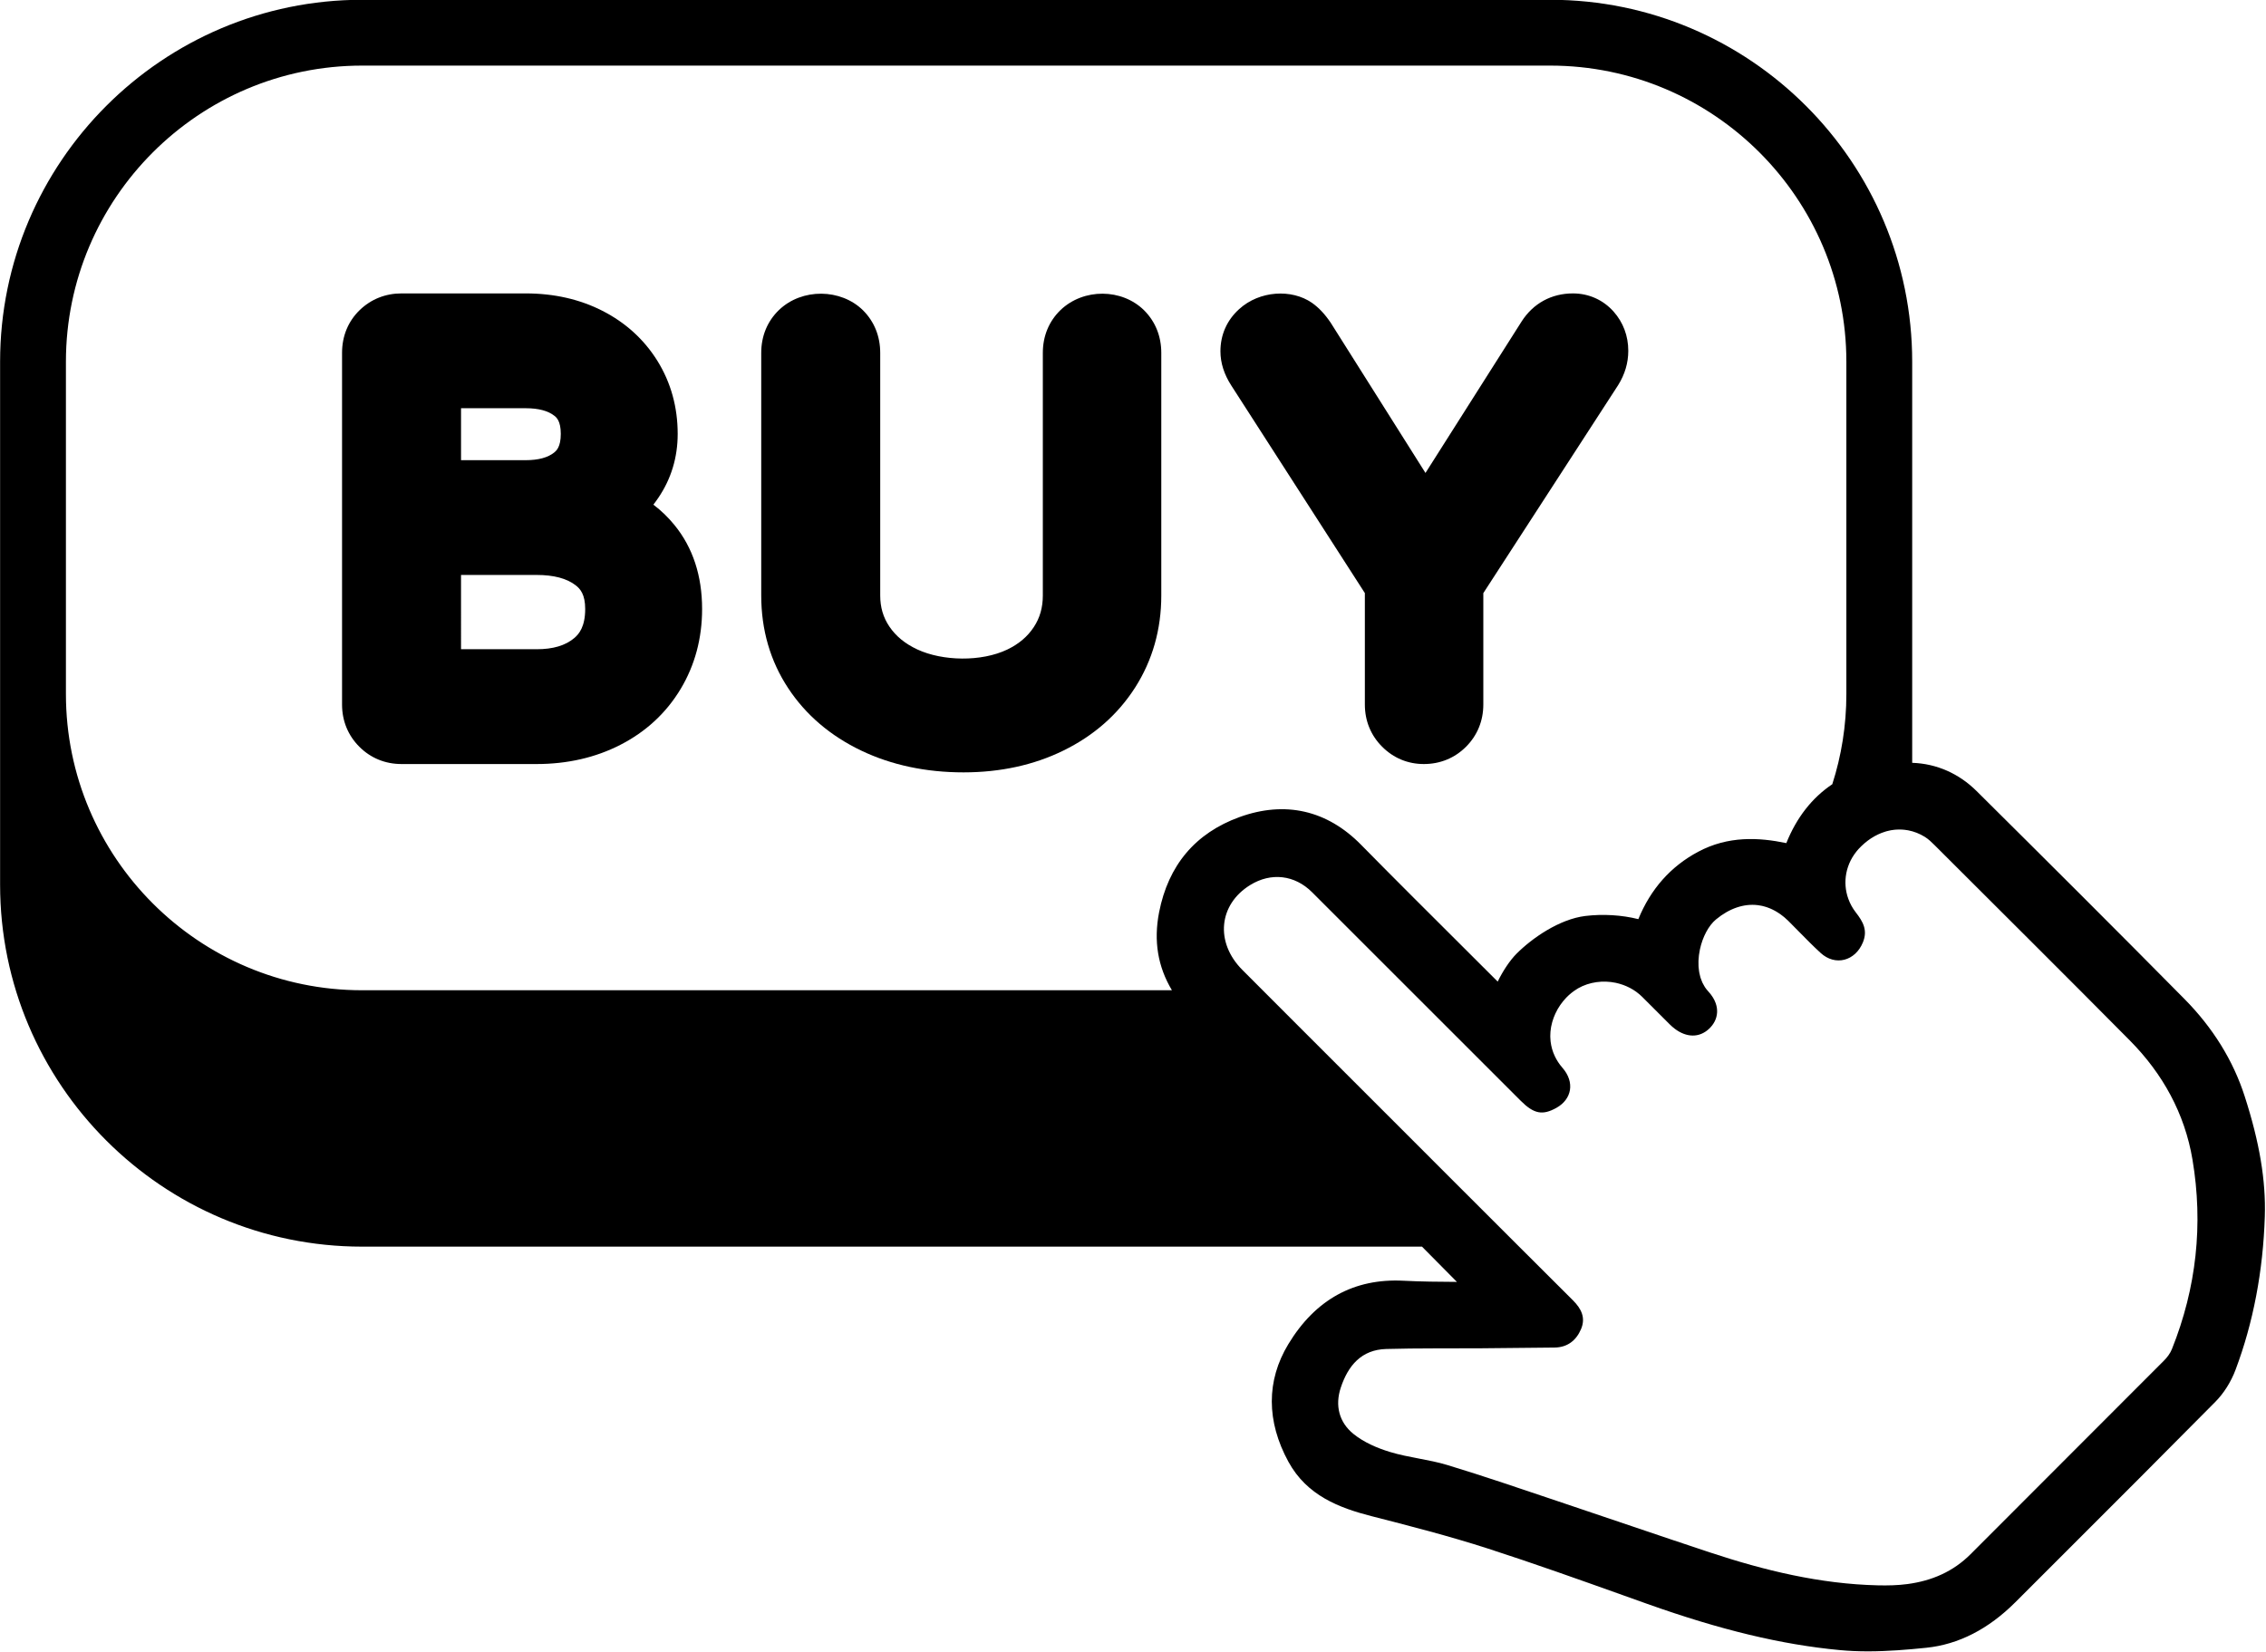 <?xml version="1.0" encoding="UTF-8"?><svg xmlns="http://www.w3.org/2000/svg" xmlns:xlink="http://www.w3.org/1999/xlink" height="344.1" preserveAspectRatio="xMidYMid meet" version="1.0" viewBox="20.1 84.0 472.0 344.1" width="472.0" zoomAndPan="magnify"><g id="change1_1"><path d="M487.654,312.382c-2.398-7.448-6.623-14.267-12.548-20.26c-14.341-14.516-28.801-28.926-43.285-43.308 c-3.664-3.63-8.29-5.714-13.418-5.887v-14.317v-29.538v-39.706c0-41.582-33.829-75.411-75.411-75.411H95.532 c-41.583,0-75.412,33.829-75.412,75.411v39.706v29.538v39.706c0,41.582,33.829,75.411,75.412,75.411h220.763 c2.794,2.816,5.278,5.325,7.274,7.346c-3.819-0.019-7.482-0.054-11.133-0.243c-10.286-0.526-18.348,3.909-23.979,13.211 c-4.604,7.601-4.592,16.086,0.031,24.533c3.851,7.033,10.591,9.588,17.295,11.305c7.531,1.928,16.073,4.111,24.253,6.753 c9.507,3.075,19.107,6.498,28.39,9.813l4.816,1.72c15.226,5.42,27.947,8.476,40.046,9.615c1.969,0.188,3.938,0.265,5.906,0.265 c4.143,0,8.248-0.346,12.16-0.747c6.691-0.688,12.928-3.879,18.54-9.488l10.747-10.744c10.323-10.316,20.652-20.637,30.913-31.013 c1.775-1.794,3.265-4.164,4.205-6.675c3.683-9.797,5.731-20.541,6.094-31.938C492.09,329.953,490.757,321.988,487.654,312.382z M33.831,159.367c0-34.021,27.68-61.7,61.701-61.7h247.46c34.021,0,61.7,27.679,61.7,61.7v69.244c0,6.546-1.031,12.854-2.931,18.777 c-4.207,2.817-7.434,6.928-9.576,12.267c-5.7-1.192-12.104-1.548-18.378,1.813c-5.706,3.043-9.881,7.756-12.447,14.029 c-3.427-0.862-7.357-1.105-11.046-0.66c-5.438,0.67-11.108,4.642-14.304,7.841c-1.427,1.43-2.872,3.632-3.944,5.831l-4.946-4.935 c-8.148-8.121-17.55-17.493-23.512-23.567c-7.083-7.218-15.83-9.211-25.318-5.775c-9.195,3.336-14.834,10.015-16.759,19.854 c-1.153,5.944-0.271,11.302,2.676,16.226H95.532c-34.021,0-61.701-27.679-61.701-61.701V159.367z M472.503,365.077 c-0.354,0.882-0.979,1.717-1.655,2.396c-13.411,13.453-26.862,26.866-40.272,40.32c-3.651,3.663-8.114,5.556-13.131,6.232 c-2.034,0.274-4.118,0.318-6.175,0.271c-12.059-0.281-23.637-3.097-35.012-6.863c-10.601-3.51-21.158-7.148-31.748-10.693 c-7.628-2.555-15.235-5.181-22.933-7.511c-3.899-1.181-8.05-1.535-11.948-2.722c-2.692-0.818-5.472-2.021-7.628-3.773 c-2.94-2.389-3.873-5.859-2.62-9.633c1.524-4.589,4.289-7.905,9.478-8.049c6.58-0.184,13.167-0.098,19.751-0.145 c5.097-0.037,10.192-0.094,15.288-0.152c2.71-0.031,4.53-1.49,5.533-3.855c0.996-2.348,0.055-4.248-1.691-5.985 c-3.745-3.725-7.479-7.459-11.216-11.19c-4.574-4.568-9.149-9.136-13.719-13.708c-3.199-3.201-6.398-6.403-9.599-9.604 c-7.577-7.577-15.158-15.151-22.732-22.73c-2.261-2.264-4.522-4.526-6.782-6.791c-1.606-1.61-3.216-3.217-4.82-4.828 c-5.709-5.734-4.94-13.616,1.645-17.677c4.339-2.676,9.262-2.117,12.885,1.502c14.49,14.479,28.969,28.969,43.458,43.449 c2.745,2.744,4.55,3.088,7.437,1.475c3.199-1.788,3.897-5.328,1.248-8.357c-0.686-0.785-1.207-1.611-1.604-2.457 c-0.447-0.952-0.717-1.932-0.841-2.912c-0.006-0.047-0.015-0.094-0.02-0.142c-0.031-0.281-0.046-0.563-0.054-0.843 c-0.002-0.08-0.005-0.159-0.005-0.238c-0.001-0.272,0.01-0.544,0.03-0.813c0.007-0.08,0.015-0.159,0.022-0.239 c0.027-0.275,0.062-0.549,0.11-0.82c0.009-0.051,0.021-0.102,0.031-0.152c0.238-1.232,0.687-2.418,1.298-3.506 c0.031-0.055,0.061-0.111,0.093-0.166c0.137-0.236,0.284-0.465,0.436-0.69c0.044-0.063,0.087-0.128,0.131-0.19 c0.156-0.223,0.318-0.439,0.488-0.649c0.04-0.05,0.083-0.099,0.124-0.148c0.184-0.22,0.371-0.437,0.568-0.641 c0.001-0.001,0.002-0.002,0.003-0.003c0.678-0.702,1.434-1.311,2.241-1.798c0.072-0.043,0.14-0.096,0.213-0.137 c2.367-1.346,5.214-1.702,7.861-1.146c0.473,0.1,0.937,0.236,1.394,0.393c0.057,0.021,0.115,0.037,0.172,0.059 c0.433,0.156,0.853,0.342,1.262,0.551c0.072,0.037,0.146,0.074,0.218,0.113c0.401,0.217,0.791,0.455,1.163,0.722 c0.056,0.04,0.11,0.085,0.165,0.126c0.384,0.287,0.755,0.594,1.097,0.936c1.931,1.924,3.848,3.861,5.784,5.779 c0.336,0.332,0.678,0.628,1.022,0.889c0.001,0,0.001,0.001,0.001,0.002c2.448,1.851,5.071,1.899,7.082,0.066 c1.067-0.973,1.668-2.176,1.734-3.468c0-0.003,0.001-0.005,0.001-0.008c0.03-0.604-0.057-1.228-0.272-1.857 c-0.008-0.023-0.019-0.047-0.026-0.071c-0.062-0.172-0.132-0.344-0.213-0.516c-0.025-0.055-0.054-0.107-0.08-0.162 c-0.072-0.145-0.151-0.287-0.238-0.432c-0.038-0.063-0.075-0.126-0.116-0.189c-0.091-0.142-0.19-0.283-0.296-0.424 c-0.043-0.058-0.082-0.116-0.128-0.174c-0.153-0.195-0.317-0.391-0.498-0.584c-0.245-0.262-0.463-0.543-0.659-0.838 c-0.062-0.093-0.11-0.194-0.167-0.289c-0.126-0.211-0.251-0.422-0.355-0.645c-0.053-0.113-0.094-0.232-0.142-0.348 c-0.091-0.22-0.179-0.439-0.25-0.669c-0.037-0.116-0.064-0.237-0.097-0.355c-0.064-0.241-0.124-0.483-0.169-0.732 c-0.021-0.11-0.036-0.222-0.053-0.332c-0.04-0.27-0.072-0.542-0.092-0.817c-0.007-0.093-0.012-0.187-0.017-0.279 c-0.014-0.304-0.018-0.609-0.009-0.915c0.002-0.069,0.003-0.14,0.007-0.209c0.015-0.341,0.043-0.683,0.084-1.022 c0.005-0.037,0.008-0.075,0.014-0.112c0.049-0.382,0.113-0.762,0.193-1.138l0,0c0.553-2.592,1.8-4.979,3.369-6.271 c2.8-2.307,5.795-3.307,8.67-2.965c0.136,0.016,0.27,0.045,0.405,0.066c0.166,0.027,0.333,0.052,0.498,0.088 c0.142,0.031,0.283,0.073,0.424,0.11c0.158,0.043,0.315,0.084,0.473,0.135c0.14,0.045,0.278,0.098,0.417,0.15 c0.158,0.059,0.315,0.119,0.472,0.188c0.134,0.058,0.267,0.12,0.4,0.185c0.16,0.077,0.32,0.16,0.479,0.247 c0.126,0.07,0.253,0.141,0.378,0.215c0.167,0.1,0.331,0.208,0.496,0.318c0.115,0.077,0.23,0.152,0.344,0.234 c0.183,0.132,0.363,0.275,0.543,0.421c0.093,0.075,0.187,0.144,0.278,0.223c0.271,0.23,0.538,0.474,0.801,0.735 c0.781,0.777,1.554,1.564,2.327,2.352c1.429,1.452,2.859,2.902,4.356,4.278c3.084,2.835,7.236,1.679,8.819-2.176 c1.056-2.569,0.005-4.348-1.486-6.271c-0.675-0.868-1.179-1.808-1.535-2.78c-0.321-0.874-0.515-1.776-0.585-2.685 c-0.001-0.008-0.002-0.016-0.002-0.023c-0.067-0.889-0.013-1.783,0.156-2.66c0.003-0.017,0.006-0.034,0.009-0.051l0,0 c0.088-0.442,0.207-0.881,0.354-1.312c0.006-0.017,0.013-0.034,0.019-0.052c0.145-0.418,0.317-0.829,0.518-1.23 c0.005-0.01,0.009-0.02,0.014-0.029c0.192-0.382,0.416-0.752,0.658-1.113c0.047-0.07,0.097-0.14,0.146-0.209 c0.25-0.354,0.516-0.699,0.814-1.027c0.371-0.407,0.761-0.777,1.158-1.125c0.063-0.055,0.124-0.111,0.188-0.165 c0.397-0.335,0.807-0.644,1.225-0.919c0.042-0.027,0.084-0.053,0.125-0.08c0.903-0.579,1.847-1.025,2.811-1.325 c0.033-0.011,0.065-0.022,0.099-0.032c0.106-0.032,0.212-0.064,0.319-0.093c0.186-0.05,0.373-0.091,0.561-0.13 c0.089-0.02,0.178-0.041,0.268-0.058c0.267-0.048,0.535-0.086,0.803-0.112c0.091-0.009,0.181-0.011,0.271-0.018 c0.187-0.013,0.373-0.023,0.56-0.026c0.114-0.001,0.228,0.001,0.342,0.004c0.165,0.003,0.331,0.011,0.496,0.022 c0.116,0.008,0.233,0.018,0.35,0.03c0.171,0.019,0.341,0.044,0.511,0.071c0.105,0.017,0.212,0.031,0.318,0.052 c1.172,0.229,2.322,0.675,3.412,1.35c0.76,0.47,1.428,1.117,2.066,1.755c13.559,13.541,27.15,27.05,40.638,40.662 c6.854,6.916,11.444,15.234,13.054,24.824C479.052,339.083,477.615,352.321,472.503,365.077z" fill="inherit"/></g><g id="change1_2"><path d="M103.739,243.182h28.135c6.398,0,12.265-1.347,17.421-3.99c5.342-2.73,9.565-6.641,12.564-11.625 c2.977-4.95,4.486-10.56,4.486-16.69c0-6.905-1.928-12.788-5.737-17.465c-1.308-1.612-2.783-3.039-4.413-4.271 c0.357-0.458,0.696-0.925,1.022-1.409c2.682-3.946,4.042-8.429,4.042-13.326c0-5.584-1.418-10.701-4.214-15.21 c-2.778-4.465-6.646-7.989-11.494-10.455c-4.698-2.396-10.066-3.611-15.95-3.611h-25.862c-3.333,0-6.337,1.189-8.71,3.471 c-2.409,2.333-3.682,5.416-3.682,8.921v73.268c0,3.391,1.246,6.438,3.602,8.79C97.306,241.94,100.344,243.182,103.739,243.182z M116.131,169.051h13.471c2.665,0,4.682,0.537,5.998,1.594c0.393,0.317,1.309,1.048,1.309,3.761c0,2.748-0.947,3.514-1.356,3.858 c-1.313,1.065-3.316,1.611-5.95,1.611h-13.471V169.051z M116.131,203.787h15.743c3.563,0,6.298,0.722,8.138,2.158 c0.982,0.757,1.982,1.938,1.982,4.932c0,3.699-1.295,5.223-2.268,6.051c-1.854,1.567-4.422,2.334-7.853,2.334h-15.743V203.787z" fill="inherit"/></g><g id="change1_3"><path d="M199.567,240.417c6.271,2.985,13.418,4.5,21.248,4.5c7.64,0,14.633-1.523,20.771-4.535 c6.333-3.092,11.366-7.522,14.964-13.149c3.611-5.663,5.443-12.11,5.443-19.165v-50.545c0-3.453-1.225-6.508-3.567-8.86 c-4.628-4.589-12.634-4.659-17.435-0.053c-2.404,2.333-3.672,5.416-3.672,8.913v50.545c0,2.501-0.612,4.65-1.872,6.57 c-1.308,1.99-3.122,3.532-5.54,4.694c-5.407,2.581-13.466,2.422-18.732-0.026c-2.546-1.189-4.443-2.739-5.813-4.756 c-1.29-1.902-1.915-4.025-1.915-6.482v-50.545c0-3.453-1.225-6.508-3.571-8.86c-4.593-4.545-12.709-4.694-17.531-0.062 c-2.409,2.333-3.682,5.416-3.682,8.921v50.545c0,7.169,1.89,13.66,5.606,19.297C187.938,232.939,193.085,237.334,199.567,240.417z" fill="inherit"/></g><g id="change1_4"><path d="M304.396,207.565v23.225c0,3.391,1.246,6.43,3.598,8.781c2.352,2.36,5.355,3.611,8.685,3.611 c3.395,0,6.434-1.242,8.798-3.611c2.352-2.36,3.594-5.399,3.594-8.781v-23.216l28.082-43.332c1.4-2.237,2.114-4.642,2.114-7.151 c0-3.101-1.062-5.928-3.065-8.183c-2.176-2.439-5.179-3.778-8.459-3.778c-4.475,0-8.266,2.062-10.692,5.84l-20.027,31.565 l-19.729-31.275c-1.211-1.805-2.487-3.162-3.914-4.166c-4.241-2.942-10.926-2.554-15.166,1.303 c-2.555,2.308-3.902,5.355-3.902,8.799c0,2.404,0.767,4.809,2.264,7.125L304.396,207.565z" fill="inherit"/></g></svg>
